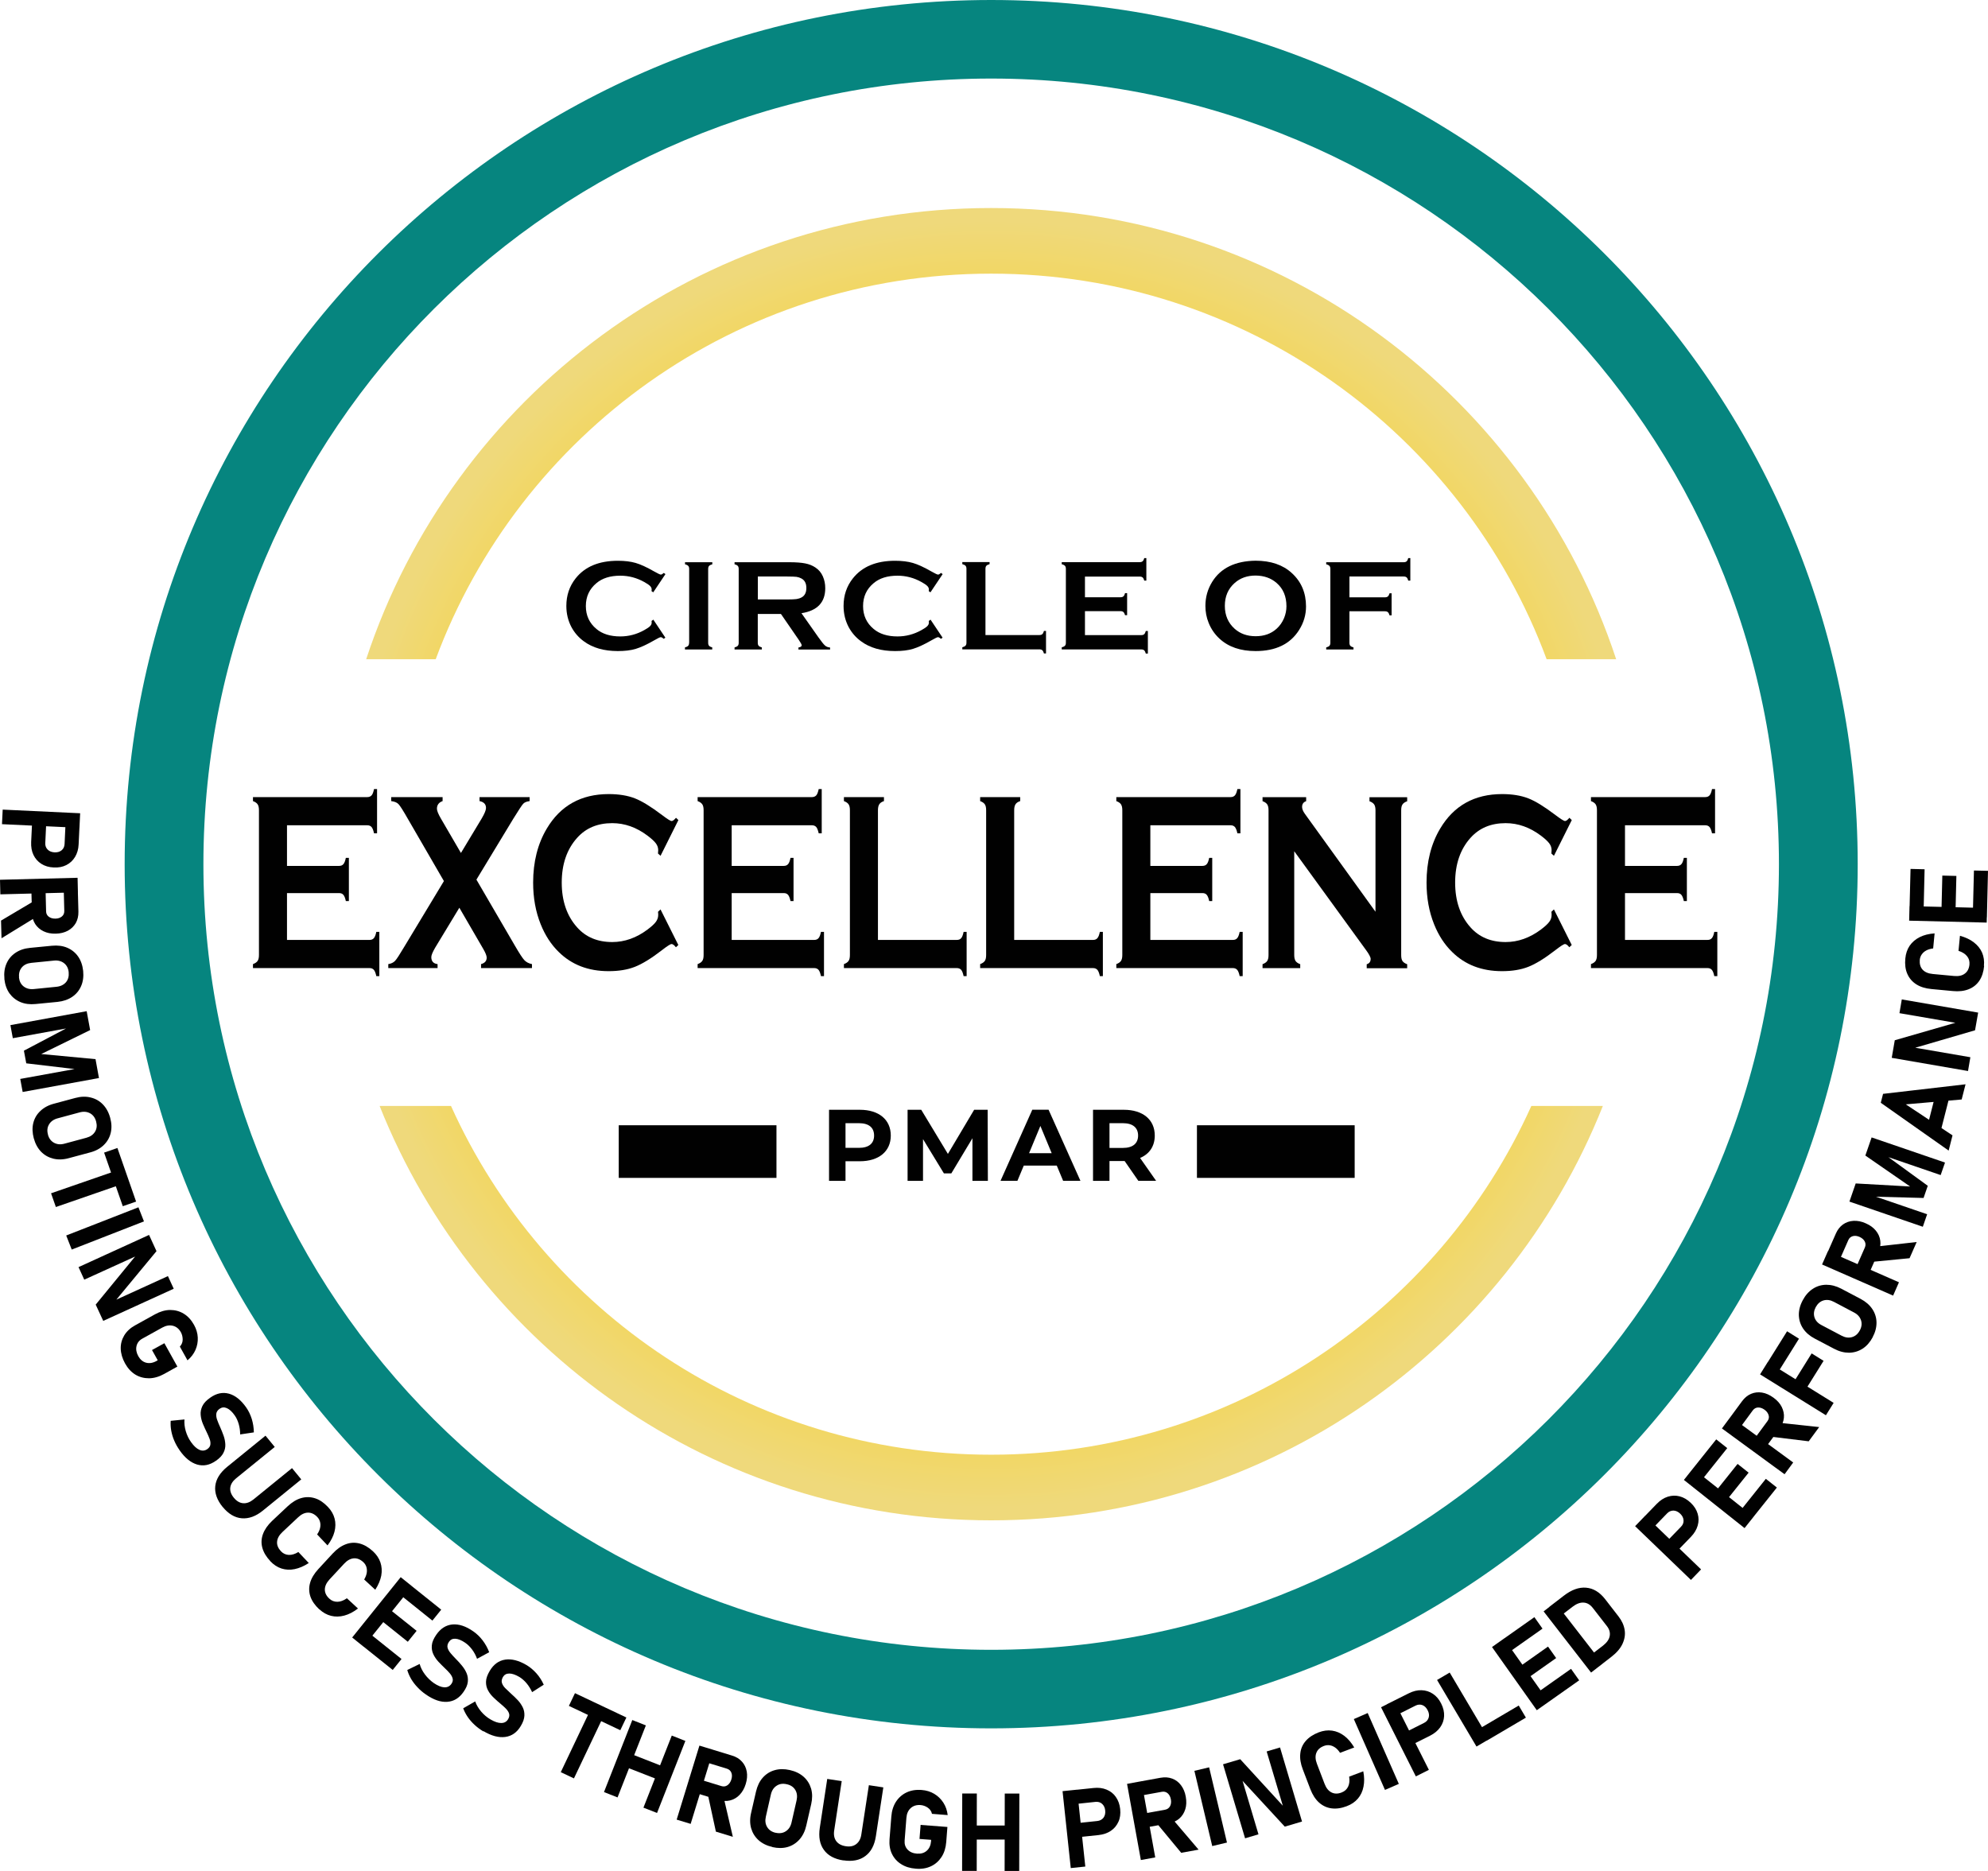 <?xml version="1.0" encoding="UTF-8"?>
<svg xmlns="http://www.w3.org/2000/svg" width="85" height="80" viewBox="0 0 85 80" fill="none">
  <g clip-path="url(#clip0_27_272)">
    <path d="M42.379 0C21.917 0 5.33 16.544 5.33 36.951C5.33 57.359 21.917 73.903 42.379 73.903C62.841 73.903 79.429 57.359 79.429 36.951C79.429 16.544 62.841 0 42.379 0ZM42.379 70.544C23.776 70.544 8.697 55.505 8.697 36.951C8.697 18.398 23.776 3.359 42.379 3.359C60.982 3.359 76.061 18.398 76.061 36.951C76.061 55.505 60.982 70.544 42.379 70.544Z" fill="#06857F"></path>
    <path d="M27.928 26.487L28.449 27.266L28.378 27.316C28.328 27.269 28.284 27.245 28.252 27.245C28.219 27.245 28.128 27.29 27.975 27.378C27.66 27.56 27.397 27.68 27.182 27.745C26.967 27.81 26.714 27.839 26.416 27.839C25.827 27.839 25.341 27.701 24.964 27.422C24.74 27.26 24.566 27.058 24.436 26.82C24.289 26.543 24.215 26.241 24.215 25.909C24.215 25.456 24.348 25.065 24.613 24.73C25.011 24.228 25.612 23.978 26.419 23.978C26.714 23.978 26.97 24.01 27.182 24.072C27.395 24.134 27.66 24.257 27.978 24.439C28.128 24.524 28.222 24.569 28.255 24.569C28.287 24.569 28.328 24.545 28.381 24.498L28.452 24.548L27.931 25.327L27.857 25.277C27.86 25.247 27.863 25.224 27.863 25.203C27.863 25.15 27.839 25.101 27.795 25.056C27.751 25.012 27.669 24.953 27.551 24.889C27.227 24.707 26.885 24.616 26.522 24.616C26.095 24.616 25.753 24.721 25.5 24.936C25.2 25.186 25.049 25.512 25.049 25.914C25.049 26.317 25.2 26.643 25.5 26.893C25.753 27.107 26.095 27.213 26.522 27.213C26.885 27.213 27.227 27.122 27.551 26.94C27.669 26.875 27.748 26.82 27.795 26.773C27.842 26.725 27.863 26.675 27.863 26.623C27.863 26.602 27.863 26.578 27.857 26.552L27.931 26.499L27.928 26.487Z" fill="#010101"></path>
    <path d="M29.466 27.484V24.325C29.466 24.269 29.454 24.228 29.427 24.198C29.401 24.169 29.357 24.145 29.289 24.128V24.04H30.456V24.128C30.391 24.145 30.344 24.169 30.317 24.198C30.291 24.228 30.279 24.272 30.279 24.325V27.484C30.279 27.539 30.291 27.584 30.317 27.613C30.344 27.642 30.388 27.666 30.453 27.683V27.771H29.286V27.683C29.351 27.666 29.398 27.642 29.424 27.613C29.451 27.584 29.463 27.542 29.463 27.484H29.466Z" fill="#010101"></path>
    <path d="M32.4 26.249V27.486C32.4 27.542 32.412 27.584 32.438 27.613C32.465 27.642 32.509 27.666 32.574 27.683V27.771H31.407V27.683C31.472 27.666 31.519 27.642 31.546 27.613C31.572 27.584 31.584 27.542 31.584 27.486V24.328C31.584 24.272 31.572 24.228 31.546 24.198C31.519 24.169 31.475 24.145 31.407 24.128V24.04H33.747C34.032 24.04 34.256 24.057 34.424 24.09C34.592 24.122 34.737 24.181 34.86 24.263C35.005 24.357 35.114 24.486 35.184 24.648C35.252 24.804 35.285 24.971 35.285 25.15C35.285 25.759 34.946 26.114 34.268 26.22L34.993 27.251C35.12 27.431 35.214 27.548 35.273 27.601C35.332 27.654 35.405 27.68 35.491 27.686V27.774H34.139V27.686C34.233 27.672 34.277 27.639 34.277 27.589C34.277 27.557 34.233 27.478 34.147 27.351L33.39 26.252H32.391L32.4 26.249ZM32.4 25.632H33.661C33.847 25.632 33.979 25.626 34.056 25.615C34.133 25.603 34.203 25.582 34.268 25.547C34.407 25.474 34.477 25.338 34.477 25.142C34.477 24.945 34.407 24.812 34.268 24.736C34.203 24.701 34.133 24.677 34.059 24.666C33.985 24.657 33.853 24.651 33.664 24.651H32.403V25.629L32.4 25.632Z" fill="#010101"></path>
    <path d="M39.781 26.487L40.302 27.266L40.231 27.316C40.181 27.269 40.137 27.245 40.105 27.245C40.072 27.245 39.981 27.29 39.828 27.378C39.513 27.56 39.25 27.68 39.035 27.745C38.82 27.81 38.567 27.839 38.269 27.839C37.68 27.839 37.194 27.701 36.817 27.422C36.593 27.26 36.419 27.058 36.289 26.82C36.142 26.543 36.068 26.241 36.068 25.909C36.068 25.456 36.201 25.065 36.466 24.73C36.864 24.228 37.465 23.978 38.272 23.978C38.567 23.978 38.823 24.01 39.035 24.072C39.247 24.134 39.513 24.257 39.831 24.439C39.981 24.524 40.075 24.569 40.108 24.569C40.14 24.569 40.181 24.545 40.234 24.498L40.305 24.548L39.783 25.327L39.71 25.277C39.713 25.247 39.716 25.224 39.716 25.203C39.716 25.15 39.692 25.101 39.648 25.056C39.604 25.012 39.521 24.953 39.404 24.889C39.079 24.707 38.738 24.616 38.375 24.616C37.948 24.616 37.606 24.721 37.353 24.936C37.052 25.186 36.902 25.512 36.902 25.914C36.902 26.317 37.052 26.643 37.353 26.893C37.606 27.107 37.948 27.213 38.375 27.213C38.738 27.213 39.079 27.122 39.404 26.94C39.521 26.875 39.601 26.82 39.648 26.773C39.695 26.725 39.716 26.675 39.716 26.623C39.716 26.602 39.716 26.578 39.71 26.552L39.783 26.499L39.781 26.487Z" fill="#010101"></path>
    <path d="M42.138 27.154H44.436C44.492 27.154 44.536 27.143 44.565 27.116C44.595 27.09 44.618 27.046 44.636 26.978H44.724V27.942H44.636C44.618 27.877 44.595 27.83 44.565 27.804C44.536 27.777 44.495 27.766 44.436 27.766H41.145V27.677C41.209 27.66 41.257 27.636 41.283 27.607C41.31 27.578 41.322 27.537 41.322 27.478V24.322C41.322 24.266 41.31 24.222 41.283 24.192C41.257 24.163 41.212 24.14 41.145 24.122V24.034H42.311V24.122C42.247 24.14 42.2 24.163 42.173 24.192C42.146 24.222 42.135 24.266 42.135 24.322V27.151L42.138 27.154Z" fill="#010101"></path>
    <path d="M46.389 26.135V27.157H48.793C48.849 27.157 48.891 27.146 48.92 27.119C48.949 27.093 48.973 27.049 48.991 26.981H49.079V27.945H48.991C48.973 27.88 48.949 27.833 48.92 27.807C48.891 27.78 48.849 27.769 48.793 27.769H45.396V27.68C45.461 27.663 45.508 27.639 45.535 27.61C45.561 27.581 45.573 27.539 45.573 27.481V24.325C45.573 24.269 45.561 24.225 45.535 24.195C45.508 24.166 45.464 24.142 45.396 24.125V24.037H48.728C48.784 24.037 48.826 24.025 48.855 23.998C48.885 23.972 48.908 23.928 48.926 23.863H49.014V24.827H48.926C48.908 24.762 48.885 24.718 48.855 24.692C48.826 24.666 48.784 24.654 48.728 24.654H46.389V25.538H47.906C47.962 25.538 48.004 25.526 48.033 25.5C48.063 25.474 48.086 25.43 48.104 25.362H48.192V26.305H48.104C48.086 26.241 48.063 26.197 48.033 26.17C48.004 26.144 47.962 26.132 47.906 26.132H46.389V26.135Z" fill="#010101"></path>
    <path d="M53.681 23.975C54.332 23.975 54.851 24.151 55.234 24.504C55.637 24.871 55.841 25.347 55.841 25.932C55.841 26.291 55.743 26.623 55.549 26.931C55.172 27.537 54.55 27.839 53.687 27.839C53.039 27.839 52.526 27.663 52.143 27.31C51.94 27.122 51.784 26.899 51.678 26.634C51.583 26.402 51.539 26.161 51.539 25.906C51.539 25.532 51.636 25.192 51.828 24.88C52.196 24.287 52.815 23.987 53.684 23.975H53.681ZM53.684 24.61C53.328 24.61 53.03 24.715 52.791 24.927C52.508 25.177 52.37 25.503 52.37 25.906C52.37 26.308 52.511 26.637 52.791 26.887C53.03 27.099 53.328 27.204 53.687 27.204C54.047 27.204 54.344 27.099 54.58 26.887C54.721 26.761 54.827 26.608 54.904 26.426C54.969 26.264 55.004 26.097 55.004 25.923C55.004 25.5 54.863 25.168 54.583 24.927C54.344 24.718 54.044 24.613 53.684 24.61Z" fill="#010101"></path>
    <path d="M57.697 26.138V27.484C57.697 27.539 57.709 27.584 57.735 27.613C57.762 27.642 57.806 27.666 57.871 27.683V27.771H56.704V27.683C56.769 27.666 56.816 27.642 56.843 27.613C56.869 27.584 56.881 27.542 56.881 27.484V24.328C56.881 24.272 56.869 24.228 56.843 24.198C56.816 24.169 56.772 24.145 56.704 24.128V24.04H60.016C60.072 24.04 60.113 24.028 60.142 24.002C60.172 23.975 60.195 23.931 60.213 23.863H60.301V24.827H60.213C60.195 24.76 60.172 24.715 60.142 24.689C60.113 24.663 60.072 24.651 60.016 24.651H57.697V25.541H59.211C59.267 25.541 59.311 25.529 59.341 25.503C59.37 25.477 59.394 25.433 59.412 25.368H59.5V26.311H59.412C59.394 26.247 59.37 26.202 59.341 26.176C59.311 26.149 59.267 26.138 59.211 26.138H57.697Z" fill="#010101"></path>
    <path d="M12.271 38.185V40.19H15.801C15.88 40.19 15.942 40.166 15.986 40.113C16.031 40.063 16.063 39.975 16.09 39.846H16.219V41.738H16.09C16.063 41.609 16.028 41.521 15.986 41.471C15.942 41.421 15.883 41.394 15.801 41.394H10.816V41.224C10.913 41.189 10.978 41.142 11.016 41.086C11.054 41.03 11.072 40.945 11.072 40.833V34.645C11.072 34.533 11.054 34.451 11.016 34.392C10.978 34.336 10.913 34.289 10.816 34.254V34.083H15.704C15.783 34.083 15.845 34.057 15.889 34.007C15.934 33.957 15.966 33.866 15.992 33.74H16.122V35.632H15.992C15.966 35.506 15.931 35.417 15.889 35.365C15.845 35.315 15.786 35.288 15.704 35.288H12.271V37.025H14.499C14.578 37.025 14.64 37.001 14.684 36.948C14.728 36.895 14.761 36.81 14.787 36.681H14.917V38.529H14.787C14.761 38.403 14.726 38.315 14.684 38.265C14.64 38.212 14.581 38.188 14.499 38.188H12.271V38.185Z" fill="#010101"></path>
    <path d="M20.37 37.612L22.026 40.454C22.209 40.768 22.339 40.968 22.418 41.053C22.498 41.139 22.607 41.197 22.745 41.224V41.394H20.568V41.224C20.73 41.18 20.809 41.089 20.809 40.945C20.809 40.871 20.762 40.748 20.665 40.58L19.64 38.814L18.606 40.522C18.497 40.71 18.441 40.845 18.441 40.924C18.441 41.103 18.532 41.203 18.709 41.224V41.394H16.602V41.224C16.726 41.206 16.82 41.159 16.891 41.086C16.962 41.012 17.097 40.801 17.303 40.454L18.98 37.674L17.436 35.009C17.239 34.662 17.106 34.454 17.041 34.386C16.976 34.316 16.87 34.271 16.726 34.254V34.083H18.924V34.254C18.762 34.31 18.682 34.421 18.682 34.58C18.682 34.665 18.738 34.809 18.856 35.009L19.708 36.472L20.589 35.009C20.718 34.792 20.78 34.639 20.78 34.548C20.78 34.389 20.689 34.292 20.503 34.254V34.083H22.645V34.254C22.515 34.271 22.424 34.31 22.371 34.368C22.315 34.427 22.174 34.642 21.947 35.009L20.37 37.612Z" fill="#010101"></path>
    <path d="M28.24 38.882L29.003 40.407L28.9 40.504C28.826 40.41 28.765 40.366 28.714 40.366C28.664 40.366 28.532 40.451 28.308 40.624C27.848 40.98 27.459 41.218 27.144 41.341C26.829 41.465 26.455 41.526 26.021 41.526C25.155 41.526 24.445 41.253 23.891 40.707C23.564 40.389 23.308 39.993 23.119 39.523C22.901 38.982 22.795 38.388 22.795 37.739C22.795 36.854 22.99 36.081 23.379 35.429C23.962 34.448 24.846 33.954 26.027 33.954C26.46 33.954 26.835 34.016 27.144 34.136C27.453 34.257 27.842 34.498 28.311 34.853C28.532 35.021 28.667 35.106 28.717 35.106C28.767 35.106 28.826 35.059 28.903 34.968L29.006 35.065L28.243 36.593L28.134 36.496C28.14 36.44 28.143 36.39 28.143 36.352C28.143 36.249 28.11 36.152 28.043 36.061C27.975 35.97 27.857 35.861 27.686 35.732C27.212 35.376 26.711 35.197 26.178 35.197C25.55 35.197 25.052 35.406 24.678 35.823C24.239 36.311 24.018 36.951 24.018 37.739C24.018 38.526 24.239 39.167 24.678 39.655C25.049 40.072 25.55 40.281 26.178 40.281C26.708 40.281 27.212 40.101 27.686 39.746C27.857 39.617 27.978 39.508 28.043 39.417C28.108 39.326 28.143 39.229 28.143 39.126C28.143 39.088 28.143 39.041 28.134 38.988L28.243 38.885L28.24 38.882Z" fill="#010101"></path>
    <path d="M31.284 38.185V40.19H34.813C34.893 40.19 34.955 40.166 34.999 40.113C35.043 40.063 35.075 39.975 35.102 39.846H35.231V41.738H35.102C35.075 41.609 35.04 41.521 34.999 41.471C34.955 41.421 34.896 41.394 34.813 41.394H29.828V41.224C29.925 41.189 29.99 41.142 30.028 41.086C30.067 41.03 30.084 40.945 30.084 40.833V34.645C30.084 34.533 30.067 34.451 30.028 34.392C29.99 34.336 29.925 34.289 29.828 34.254V34.083H34.716C34.795 34.083 34.857 34.057 34.902 34.007C34.946 33.957 34.978 33.866 35.005 33.74H35.134V35.632H35.005C34.978 35.506 34.943 35.417 34.902 35.365C34.857 35.315 34.798 35.288 34.716 35.288H31.284V37.025H33.511C33.59 37.025 33.652 37.001 33.697 36.948C33.741 36.895 33.773 36.81 33.8 36.681H33.929V38.529H33.8C33.773 38.403 33.738 38.315 33.697 38.265C33.652 38.212 33.593 38.188 33.511 38.188H31.284V38.185Z" fill="#010101"></path>
    <path d="M37.535 40.19H40.909C40.992 40.19 41.056 40.166 41.098 40.113C41.142 40.063 41.174 39.975 41.201 39.846H41.33V41.738H41.201C41.174 41.609 41.139 41.521 41.098 41.471C41.053 41.421 40.992 41.394 40.909 41.394H36.083V41.224C36.18 41.189 36.245 41.142 36.283 41.086C36.322 41.03 36.339 40.945 36.339 40.833V34.645C36.339 34.533 36.322 34.451 36.283 34.392C36.245 34.336 36.18 34.289 36.083 34.254V34.083H37.795V34.254C37.698 34.286 37.633 34.33 37.594 34.392C37.556 34.451 37.538 34.536 37.538 34.648V40.195L37.535 40.19Z" fill="#010101"></path>
    <path d="M43.36 40.19H46.734C46.816 40.19 46.878 40.166 46.922 40.113C46.967 40.063 46.999 39.975 47.026 39.846H47.155V41.738H47.026C46.999 41.609 46.964 41.521 46.922 41.471C46.878 41.421 46.816 41.394 46.734 41.394H41.908V41.224C42.005 41.189 42.07 41.142 42.108 41.086C42.147 41.03 42.164 40.945 42.164 40.833V34.645C42.164 34.533 42.147 34.451 42.108 34.392C42.07 34.336 42.005 34.289 41.908 34.254V34.083H43.62V34.254C43.522 34.286 43.458 34.33 43.419 34.392C43.381 34.451 43.363 34.536 43.363 34.648V40.195L43.36 40.19Z" fill="#010101"></path>
    <path d="M49.185 38.185V40.19H52.715C52.794 40.19 52.856 40.166 52.9 40.113C52.944 40.063 52.977 39.975 53.004 39.846H53.133V41.738H53.004C52.977 41.609 52.942 41.521 52.9 41.471C52.856 41.421 52.797 41.394 52.715 41.394H47.73V41.224C47.827 41.189 47.892 41.142 47.93 41.086C47.968 41.03 47.986 40.945 47.986 40.833V34.645C47.986 34.533 47.968 34.451 47.93 34.392C47.892 34.336 47.827 34.289 47.73 34.254V34.083H52.617C52.697 34.083 52.759 34.057 52.803 34.007C52.847 33.957 52.88 33.866 52.906 33.74H53.036V35.632H52.906C52.88 35.506 52.844 35.417 52.803 35.365C52.759 35.315 52.7 35.288 52.617 35.288H49.185V37.025H51.413C51.492 37.025 51.554 37.001 51.598 36.948C51.642 36.898 51.675 36.81 51.701 36.681H51.831V38.529H51.701C51.675 38.403 51.639 38.315 51.598 38.265C51.554 38.212 51.495 38.188 51.413 38.188H49.185V38.185Z" fill="#010101"></path>
    <path d="M55.337 36.387V40.836C55.337 40.948 55.355 41.03 55.393 41.089C55.431 41.145 55.496 41.192 55.593 41.227V41.397H53.982V41.227C54.079 41.192 54.144 41.145 54.182 41.089C54.22 41.033 54.238 40.948 54.238 40.836V34.642C54.238 34.536 54.22 34.454 54.182 34.395C54.144 34.339 54.079 34.292 53.982 34.257V34.086H55.847V34.257C55.732 34.295 55.673 34.377 55.673 34.504C55.673 34.589 55.711 34.683 55.785 34.789L58.811 38.985V34.645C58.811 34.539 58.793 34.457 58.755 34.398C58.716 34.342 58.651 34.295 58.554 34.26V34.089H60.166V34.26C60.069 34.295 60.001 34.342 59.965 34.398C59.927 34.454 59.91 34.536 59.91 34.645V40.839C59.91 40.951 59.927 41.033 59.965 41.092C60.004 41.148 60.069 41.194 60.166 41.23V41.4H58.436V41.23C58.548 41.197 58.604 41.121 58.604 41.001C58.604 40.93 58.539 40.804 58.407 40.624L55.331 36.39L55.337 36.387Z" fill="#010101"></path>
    <path d="M66.439 38.882L67.202 40.407L67.098 40.504C67.025 40.41 66.963 40.366 66.913 40.366C66.863 40.366 66.73 40.451 66.506 40.624C66.047 40.98 65.658 41.218 65.343 41.341C65.027 41.465 64.653 41.526 64.22 41.526C63.354 41.526 62.644 41.253 62.09 40.707C61.763 40.389 61.506 39.993 61.318 39.523C61.1 38.982 60.994 38.388 60.994 37.739C60.994 36.854 61.188 36.081 61.577 35.429C62.16 34.448 63.044 33.954 64.226 33.954C64.659 33.954 65.033 34.016 65.343 34.136C65.655 34.257 66.041 34.498 66.509 34.853C66.733 35.021 66.866 35.106 66.916 35.106C66.966 35.106 67.025 35.059 67.101 34.968L67.204 35.065L66.441 36.593L66.332 36.496C66.338 36.44 66.341 36.39 66.341 36.352C66.341 36.249 66.309 36.152 66.241 36.061C66.173 35.97 66.055 35.861 65.885 35.732C65.41 35.376 64.909 35.197 64.376 35.197C63.748 35.197 63.251 35.406 62.876 35.823C62.437 36.311 62.217 36.951 62.217 37.739C62.217 38.526 62.437 39.167 62.876 39.655C63.248 40.072 63.748 40.281 64.376 40.281C64.906 40.281 65.41 40.101 65.885 39.746C66.055 39.617 66.176 39.508 66.241 39.417C66.309 39.326 66.341 39.229 66.341 39.126C66.341 39.088 66.341 39.041 66.332 38.988L66.441 38.885L66.439 38.882Z" fill="#010101"></path>
    <path d="M69.479 38.185V40.19H73.009C73.088 40.19 73.15 40.166 73.194 40.113C73.239 40.063 73.271 39.975 73.297 39.846H73.427V41.738H73.297C73.271 41.609 73.236 41.521 73.194 41.471C73.15 41.421 73.091 41.394 73.009 41.394H68.024V41.224C68.121 41.189 68.186 41.142 68.224 41.086C68.262 41.03 68.28 40.945 68.28 40.833V34.645C68.28 34.533 68.262 34.451 68.224 34.392C68.186 34.336 68.121 34.289 68.024 34.254V34.083H72.911C72.991 34.083 73.053 34.057 73.097 34.007C73.141 33.957 73.174 33.866 73.2 33.74H73.33V35.632H73.2C73.174 35.506 73.138 35.417 73.097 35.365C73.053 35.315 72.994 35.288 72.911 35.288H69.479V37.025H71.706C71.786 37.025 71.848 37.001 71.892 36.948C71.936 36.898 71.969 36.81 71.995 36.681H72.125V38.529H71.995C71.969 38.403 71.933 38.315 71.892 38.265C71.848 38.212 71.789 38.188 71.706 38.188H69.479V38.185Z" fill="#010101"></path>
    <path d="M51.177 49.24H57.921" stroke="#010101" stroke-width="2.25" stroke-miterlimit="10"></path>
    <path d="M33.199 49.24H26.455" stroke="#010101" stroke-width="2.25" stroke-miterlimit="10"></path>
    <path d="M38.087 48.555C38.087 49.231 37.577 49.654 36.764 49.654H36.151V50.492H35.447V47.453H36.764C37.577 47.453 38.087 47.874 38.087 48.555ZM37.373 48.555C37.373 48.22 37.156 48.026 36.725 48.026H36.151V49.081H36.725C37.156 49.081 37.373 48.887 37.373 48.555Z" fill="#010101"></path>
    <path d="M41.578 50.492V48.67L40.676 50.172H40.358L39.465 48.708V50.492H38.805V47.453H39.389L40.529 49.34L41.651 47.453H42.229L42.238 50.492H41.578Z" fill="#010101"></path>
    <path d="M45.187 49.84H43.773L43.502 50.489H42.78L44.138 47.45H44.833L46.195 50.489H45.455L45.184 49.84H45.187ZM44.966 49.308L44.483 48.144L44 49.308H44.966Z" fill="#010101"></path>
    <path d="M48.672 50.492L48.086 49.645H47.438V50.492H46.734V47.453H48.051C48.864 47.453 49.374 47.874 49.374 48.555C49.374 49.011 49.144 49.346 48.746 49.513L49.43 50.489H48.672V50.492ZM48.013 48.026H47.438V49.084H48.013C48.443 49.084 48.661 48.885 48.661 48.555C48.661 48.226 48.443 48.026 48.013 48.026Z" fill="#010101"></path>
    <path d="M15.656 28.189C19.348 16.987 29.913 8.895 42.379 8.895C54.845 8.895 65.41 16.987 69.102 28.189H66.129C62.558 18.562 53.275 11.701 42.379 11.701C31.484 11.701 22.203 18.562 18.629 28.189H15.656ZM65.475 47.289C61.515 56.078 52.668 62.202 42.379 62.202C32.091 62.202 23.243 56.078 19.283 47.289H16.231C20.359 57.665 30.506 65.008 42.382 65.008C54.259 65.008 64.406 57.668 68.533 47.289H65.481H65.475Z" fill="url(#paint0_radial_27_272)"></path>
    <path d="M0.115 34.618L3.427 34.774L3.397 35.397L0.085 35.241L0.115 34.618ZM1.385 34.962L1.986 34.991L1.936 36.049C1.93 36.161 1.965 36.255 2.036 36.325C2.107 36.399 2.204 36.437 2.328 36.446C2.454 36.452 2.557 36.422 2.634 36.358C2.714 36.293 2.755 36.202 2.761 36.09L2.811 35.032L3.412 35.062L3.362 36.102C3.353 36.311 3.3 36.49 3.208 36.643C3.117 36.793 2.993 36.91 2.837 36.989C2.681 37.069 2.501 37.104 2.295 37.092C2.092 37.084 1.915 37.031 1.768 36.937C1.62 36.843 1.508 36.716 1.432 36.558C1.355 36.399 1.323 36.214 1.332 36.005L1.382 34.965L1.385 34.962Z" fill="#010101"></path>
    <path d="M0 37.618L3.317 37.533L3.332 38.156L0.015 38.241L0 37.618ZM0.044 39.364L1.461 38.523L1.582 39.188L0.065 40.119L0.044 39.364ZM1.341 37.83L1.942 37.815L1.971 38.967C1.971 39.064 2.012 39.141 2.083 39.196C2.157 39.252 2.251 39.282 2.369 39.279C2.487 39.279 2.578 39.243 2.649 39.185C2.719 39.126 2.752 39.047 2.749 38.947L2.719 37.795L3.32 37.78L3.353 38.982C3.356 39.164 3.32 39.326 3.241 39.467C3.161 39.605 3.049 39.716 2.902 39.796C2.755 39.875 2.581 39.919 2.384 39.922C2.186 39.928 2.009 39.893 1.859 39.819C1.709 39.746 1.591 39.643 1.503 39.508C1.417 39.373 1.373 39.214 1.367 39.032L1.335 37.83H1.341Z" fill="#010101"></path>
    <path d="M0.189 41.85C0.165 41.609 0.194 41.391 0.277 41.203C0.359 41.012 0.486 40.859 0.66 40.742C0.834 40.624 1.04 40.554 1.285 40.53L2.219 40.439C2.463 40.416 2.681 40.442 2.876 40.525C3.067 40.607 3.223 40.733 3.341 40.901C3.459 41.071 3.53 41.277 3.556 41.518C3.58 41.759 3.55 41.976 3.468 42.164C3.385 42.355 3.259 42.508 3.085 42.626C2.911 42.743 2.705 42.814 2.457 42.84L1.523 42.931C1.279 42.955 1.061 42.928 0.869 42.846C0.678 42.764 0.521 42.637 0.401 42.47C0.283 42.299 0.212 42.094 0.186 41.853L0.189 41.85ZM0.81 41.788C0.828 41.956 0.893 42.088 1.011 42.179C1.128 42.27 1.273 42.308 1.447 42.291L2.413 42.194C2.59 42.176 2.722 42.111 2.82 42C2.914 41.888 2.952 41.747 2.937 41.577C2.923 41.406 2.855 41.277 2.74 41.186C2.625 41.095 2.478 41.056 2.304 41.074L1.338 41.171C1.164 41.189 1.028 41.253 0.934 41.365C0.84 41.477 0.798 41.618 0.816 41.788H0.81Z" fill="#010101"></path>
    <path d="M1.771 45.07L4.084 45.288L4.231 46.096L0.969 46.692L0.866 46.134L3.4 45.673L3.262 45.72L1.123 45.467L1.022 44.926L2.89 43.942L3.082 43.93L0.548 44.392L0.445 43.833L3.706 43.237L3.854 44.045L1.768 45.067L1.771 45.07Z" fill="#010101"></path>
    <path d="M1.444 48.673C1.382 48.438 1.373 48.22 1.423 48.021C1.473 47.818 1.573 47.647 1.727 47.503C1.877 47.359 2.071 47.254 2.31 47.192L3.217 46.948C3.456 46.883 3.677 46.877 3.877 46.928C4.081 46.977 4.254 47.074 4.399 47.224C4.543 47.374 4.649 47.565 4.711 47.797C4.776 48.032 4.782 48.25 4.732 48.45C4.682 48.652 4.581 48.823 4.431 48.967C4.281 49.111 4.086 49.217 3.848 49.278L2.94 49.522C2.705 49.587 2.484 49.593 2.28 49.543C2.077 49.493 1.903 49.396 1.756 49.246C1.612 49.096 1.508 48.905 1.444 48.67V48.673ZM2.048 48.511C2.092 48.676 2.18 48.793 2.31 48.864C2.44 48.934 2.587 48.949 2.758 48.902L3.695 48.649C3.866 48.602 3.986 48.517 4.063 48.391C4.14 48.264 4.154 48.12 4.11 47.956C4.066 47.791 3.98 47.674 3.851 47.603C3.721 47.533 3.574 47.518 3.403 47.565L2.466 47.818C2.298 47.862 2.174 47.95 2.098 48.076C2.021 48.203 2.006 48.35 2.051 48.511H2.048Z" fill="#010101"></path>
    <path d="M2.183 51.024L5.059 50.028L5.265 50.615L2.389 51.611L2.183 51.024ZM4.452 49.284L5.02 49.087L5.819 51.379L5.25 51.576L4.452 49.287V49.284Z" fill="#010101"></path>
    <path d="M6.155 52.225L3.067 53.43L2.831 52.828L5.919 51.623L6.155 52.225Z" fill="#010101"></path>
    <path d="M3.359 54.18L6.373 52.804L6.691 53.498L4.894 55.669L4.817 55.643L7.18 54.565L7.428 55.105L4.414 56.48L4.092 55.784L5.857 53.63L5.934 53.657L3.603 54.717L3.356 54.177L3.359 54.18Z" fill="#010101"></path>
    <path d="M7.027 57.432L7.584 58.434L7.018 58.749C6.8 58.869 6.585 58.931 6.373 58.934C6.161 58.934 5.966 58.884 5.789 58.778C5.613 58.67 5.465 58.511 5.347 58.299C5.23 58.085 5.168 57.876 5.162 57.67C5.156 57.465 5.209 57.274 5.312 57.1C5.418 56.927 5.571 56.783 5.775 56.671L6.629 56.198C6.847 56.078 7.062 56.016 7.271 56.013C7.484 56.013 7.678 56.063 7.855 56.172C8.032 56.278 8.179 56.439 8.297 56.651C8.394 56.827 8.447 57.006 8.456 57.189C8.465 57.374 8.432 57.55 8.359 57.718C8.285 57.888 8.17 58.038 8.017 58.167L7.69 57.579C7.766 57.497 7.808 57.4 7.811 57.286C7.811 57.171 7.787 57.062 7.734 56.965C7.651 56.818 7.54 56.727 7.395 56.689C7.251 56.654 7.101 56.677 6.944 56.763L6.09 57.236C5.951 57.312 5.869 57.418 5.837 57.556C5.804 57.694 5.831 57.838 5.913 57.988C5.996 58.135 6.105 58.229 6.246 58.267C6.385 58.305 6.535 58.282 6.697 58.191L6.744 58.164L6.499 57.726L7.027 57.435V57.432Z" fill="#010101"></path>
    <path d="M7.678 62.008C7.587 61.878 7.51 61.743 7.451 61.602C7.389 61.461 7.348 61.317 7.321 61.173C7.295 61.029 7.289 60.891 7.298 60.753L7.887 60.694C7.875 60.859 7.893 61.026 7.943 61.194C7.993 61.364 8.067 61.52 8.17 61.664C8.288 61.831 8.406 61.94 8.527 61.993C8.647 62.046 8.759 62.034 8.862 61.964C8.942 61.908 8.986 61.843 8.995 61.767C9.004 61.69 8.995 61.611 8.96 61.52C8.927 61.432 8.886 61.338 8.839 61.241C8.78 61.123 8.727 61.003 8.674 60.879C8.621 60.753 8.591 60.627 8.58 60.5C8.568 60.371 8.594 60.248 8.653 60.121C8.712 59.998 8.824 59.877 8.989 59.763C9.254 59.575 9.519 59.519 9.788 59.592C10.056 59.666 10.3 59.86 10.524 60.177C10.627 60.324 10.707 60.489 10.766 60.677C10.822 60.862 10.851 61.053 10.854 61.247L10.268 61.335C10.268 61.179 10.247 61.029 10.206 60.888C10.165 60.747 10.109 60.624 10.035 60.521C9.926 60.365 9.814 60.262 9.702 60.212C9.59 60.162 9.487 60.171 9.393 60.236C9.304 60.297 9.257 60.371 9.248 60.453C9.24 60.535 9.251 60.627 9.29 60.724C9.325 60.821 9.366 60.923 9.416 61.029C9.469 61.147 9.516 61.267 9.561 61.391C9.605 61.514 9.628 61.638 9.634 61.761C9.64 61.884 9.614 62.005 9.552 62.125C9.493 62.243 9.384 62.357 9.231 62.463H9.228C8.966 62.648 8.7 62.701 8.429 62.622C8.158 62.542 7.908 62.34 7.678 62.011V62.008Z" fill="#010101"></path>
    <path d="M9.519 64.435C9.278 64.138 9.172 63.838 9.204 63.542C9.237 63.245 9.407 62.971 9.711 62.722L11.352 61.388L11.747 61.87L10.094 63.212C9.947 63.333 9.864 63.465 9.846 63.609C9.829 63.753 9.879 63.897 9.997 64.041C10.115 64.185 10.247 64.264 10.395 64.276C10.542 64.288 10.686 64.235 10.833 64.118L12.486 62.775L12.881 63.257L11.24 64.591C10.937 64.838 10.633 64.946 10.333 64.92C10.032 64.893 9.761 64.729 9.516 64.429L9.519 64.435Z" fill="#010101"></path>
    <path d="M11.555 66.75C11.382 66.565 11.27 66.377 11.216 66.18C11.163 65.984 11.172 65.79 11.243 65.596C11.314 65.402 11.443 65.214 11.632 65.034L12.295 64.411C12.486 64.232 12.681 64.112 12.881 64.056C13.079 64 13.276 64.003 13.47 64.065C13.665 64.126 13.848 64.253 14.021 64.435C14.166 64.588 14.26 64.752 14.307 64.934C14.354 65.114 14.351 65.302 14.301 65.496C14.251 65.69 14.151 65.886 14.004 66.08L13.559 65.61C13.624 65.516 13.665 65.425 13.685 65.337C13.706 65.246 13.706 65.164 13.685 65.081C13.665 64.999 13.627 64.929 13.565 64.864C13.444 64.738 13.311 64.676 13.167 64.679C13.023 64.682 12.881 64.749 12.74 64.885L12.077 65.507C11.935 65.64 11.859 65.778 11.847 65.922C11.835 66.063 11.891 66.198 12.009 66.327C12.103 66.427 12.215 66.48 12.345 66.486C12.475 66.492 12.613 66.451 12.757 66.362L13.202 66.833C12.996 66.968 12.796 67.053 12.598 67.094C12.401 67.135 12.212 67.124 12.036 67.068C11.859 67.012 11.7 66.906 11.555 66.753V66.75Z" fill="#010101"></path>
    <path d="M13.653 68.816C13.467 68.643 13.341 68.463 13.273 68.27C13.208 68.079 13.202 67.882 13.258 67.682C13.314 67.482 13.432 67.288 13.609 67.094L14.225 66.427C14.404 66.233 14.59 66.104 14.784 66.031C14.979 65.957 15.173 65.948 15.371 65.998C15.568 66.048 15.76 66.16 15.945 66.33C16.098 66.471 16.207 66.633 16.266 66.809C16.325 66.986 16.337 67.174 16.302 67.37C16.263 67.567 16.178 67.77 16.045 67.976L15.571 67.538C15.627 67.441 15.665 67.347 15.68 67.256C15.695 67.165 15.689 67.079 15.665 67C15.639 66.921 15.595 66.85 15.53 66.792C15.4 66.674 15.265 66.621 15.12 66.633C14.976 66.648 14.84 66.724 14.708 66.868L14.089 67.535C13.957 67.679 13.892 67.82 13.889 67.964C13.889 68.108 13.951 68.237 14.08 68.355C14.18 68.449 14.295 68.493 14.428 68.49C14.557 68.49 14.693 68.437 14.832 68.34L15.306 68.778C15.111 68.928 14.917 69.028 14.72 69.081C14.522 69.133 14.337 69.136 14.157 69.092C13.977 69.048 13.809 68.954 13.656 68.813L13.653 68.816Z" fill="#010101"></path>
    <path d="M15.058 70.018L17.133 67.438L17.619 67.829L15.544 70.409L15.058 70.018ZM15.235 70.159L15.612 69.692L17.168 70.938L16.791 71.405L15.235 70.159ZM16.075 69.113L16.452 68.646L17.813 69.733L17.436 70.2L16.075 69.11V69.113ZM16.932 68.049L17.309 67.582L18.865 68.828L18.488 69.295L16.932 68.049Z" fill="#010101"></path>
    <path d="M18.205 72.451C18.075 72.363 17.957 72.26 17.852 72.148C17.745 72.037 17.654 71.916 17.58 71.793C17.507 71.666 17.451 71.54 17.413 71.408L17.943 71.149C17.987 71.308 18.064 71.458 18.17 71.599C18.276 71.74 18.399 71.86 18.544 71.963C18.712 72.078 18.862 72.14 18.992 72.148C19.124 72.154 19.224 72.107 19.298 72.004C19.354 71.925 19.372 71.849 19.354 71.775C19.336 71.702 19.298 71.628 19.236 71.555C19.174 71.481 19.104 71.408 19.024 71.334C18.93 71.243 18.835 71.149 18.744 71.052C18.653 70.952 18.579 70.844 18.526 70.729C18.473 70.615 18.45 70.488 18.464 70.35C18.476 70.212 18.541 70.062 18.656 69.897C18.841 69.63 19.071 69.486 19.345 69.46C19.622 69.436 19.92 69.533 20.238 69.757C20.385 69.859 20.518 69.986 20.636 70.141C20.754 70.297 20.848 70.465 20.916 70.647L20.397 70.929C20.344 70.782 20.273 70.65 20.185 70.532C20.096 70.415 20.002 70.318 19.896 70.247C19.74 70.138 19.599 70.08 19.478 70.071C19.354 70.062 19.263 70.106 19.198 70.2C19.136 70.288 19.118 70.374 19.136 70.453C19.157 70.532 19.201 70.612 19.269 70.691C19.336 70.77 19.41 70.853 19.492 70.935C19.584 71.026 19.672 71.123 19.755 71.226C19.837 71.326 19.905 71.434 19.952 71.549C19.999 71.663 20.017 71.787 20.002 71.916C19.988 72.049 19.926 72.189 19.82 72.342C19.637 72.607 19.407 72.748 19.124 72.768C18.841 72.789 18.538 72.683 18.208 72.454L18.205 72.451Z" fill="#010101"></path>
    <path d="M20.668 74.035C20.533 73.953 20.409 73.862 20.294 73.756C20.179 73.65 20.082 73.538 19.999 73.418C19.917 73.297 19.852 73.174 19.805 73.045L20.317 72.751C20.373 72.906 20.459 73.05 20.574 73.186C20.689 73.321 20.821 73.433 20.972 73.521C21.148 73.624 21.302 73.676 21.431 73.674C21.564 73.674 21.661 73.618 21.726 73.509C21.776 73.424 21.788 73.347 21.767 73.274C21.746 73.2 21.699 73.133 21.634 73.062C21.567 72.995 21.493 72.927 21.408 72.857C21.308 72.774 21.207 72.686 21.11 72.592C21.013 72.501 20.93 72.398 20.869 72.284C20.807 72.172 20.777 72.049 20.78 71.91C20.783 71.772 20.836 71.62 20.939 71.446C21.104 71.167 21.325 71.005 21.599 70.964C21.873 70.923 22.177 70.999 22.512 71.196C22.666 71.287 22.807 71.408 22.937 71.552C23.066 71.696 23.169 71.86 23.249 72.037L22.751 72.354C22.686 72.213 22.607 72.084 22.512 71.972C22.418 71.86 22.315 71.772 22.206 71.705C22.041 71.608 21.897 71.558 21.776 71.558C21.652 71.558 21.564 71.608 21.505 71.705C21.452 71.799 21.437 71.884 21.461 71.96C21.487 72.04 21.534 72.116 21.608 72.189C21.682 72.263 21.761 72.339 21.85 72.419C21.947 72.504 22.041 72.595 22.13 72.689C22.221 72.783 22.291 72.886 22.348 72.998C22.404 73.109 22.427 73.23 22.421 73.362C22.415 73.494 22.365 73.641 22.268 73.8C22.106 74.076 21.882 74.232 21.605 74.27C21.325 74.308 21.013 74.226 20.668 74.02V74.035Z" fill="#010101"></path>
    <path d="M23.977 75.775L25.282 73.03L25.845 73.297L24.54 76.042L23.974 75.775H23.977ZM24.324 72.942L24.584 72.398L26.782 73.438L26.522 73.982L24.324 72.942Z" fill="#010101"></path>
    <path d="M25.824 76.627L27.035 73.547L27.615 73.776L26.404 76.856L25.824 76.627ZM26.584 75.487L26.805 74.928L28.605 75.633L28.384 76.192L26.587 75.489L26.584 75.487ZM27.512 77.291L28.723 74.211L29.304 74.44L28.093 77.52L27.512 77.294V77.291Z" fill="#010101"></path>
    <path d="M28.932 77.805L29.905 74.64L30.503 74.822L29.53 77.987L28.932 77.805ZM29.563 76.606L29.74 76.033L30.845 76.371C30.939 76.4 31.024 76.389 31.101 76.336C31.177 76.283 31.233 76.204 31.269 76.092C31.304 75.98 31.304 75.88 31.269 75.795C31.233 75.71 31.169 75.654 31.074 75.625L29.97 75.287L30.146 74.714L31.298 75.066C31.475 75.119 31.616 75.204 31.723 75.325C31.831 75.442 31.899 75.586 31.929 75.751C31.958 75.915 31.944 76.092 31.885 76.283C31.826 76.474 31.737 76.627 31.622 76.747C31.505 76.868 31.369 76.947 31.213 76.985C31.06 77.023 30.892 77.014 30.718 76.962L29.566 76.609L29.563 76.606ZM30.609 78.319L30.261 76.715L30.93 76.809L31.334 78.54L30.609 78.319Z" fill="#010101"></path>
    <path d="M33.025 78.975C32.789 78.922 32.592 78.825 32.435 78.686C32.282 78.548 32.176 78.378 32.117 78.178C32.061 77.978 32.058 77.758 32.114 77.52L32.324 76.606C32.38 76.368 32.474 76.168 32.612 76.013C32.751 75.857 32.919 75.748 33.119 75.692C33.319 75.633 33.537 75.633 33.773 75.686C34.009 75.739 34.206 75.836 34.362 75.974C34.516 76.112 34.622 76.283 34.681 76.483C34.737 76.683 34.739 76.903 34.684 77.144L34.474 78.058C34.421 78.296 34.324 78.493 34.186 78.651C34.047 78.807 33.879 78.916 33.679 78.975C33.478 79.033 33.261 79.033 33.025 78.98V78.975ZM33.163 78.366C33.328 78.404 33.476 78.384 33.599 78.302C33.723 78.222 33.806 78.096 33.844 77.925L34.059 76.982C34.097 76.812 34.08 76.662 34.003 76.535C33.926 76.409 33.806 76.327 33.638 76.292C33.473 76.253 33.328 76.274 33.205 76.356C33.081 76.436 32.998 76.562 32.96 76.732L32.745 77.679C32.707 77.849 32.724 77.996 32.801 78.122C32.877 78.249 32.998 78.331 33.163 78.369V78.366Z" fill="#010101"></path>
    <path d="M36.059 79.55C35.679 79.492 35.4 79.342 35.226 79.098C35.049 78.854 34.993 78.54 35.052 78.152L35.37 76.065L35.989 76.159L35.668 78.263C35.638 78.451 35.668 78.604 35.753 78.722C35.839 78.839 35.971 78.913 36.157 78.942C36.342 78.972 36.492 78.942 36.61 78.851C36.728 78.76 36.802 78.625 36.828 78.437L37.15 76.333L37.768 76.427L37.45 78.513C37.391 78.901 37.241 79.183 36.999 79.362C36.758 79.544 36.445 79.603 36.065 79.547L36.059 79.55Z" fill="#010101"></path>
    <path d="M39.362 78.031L40.508 78.119L40.458 78.763C40.438 79.01 40.373 79.224 40.258 79.401C40.143 79.577 39.993 79.712 39.804 79.8C39.616 79.888 39.401 79.924 39.159 79.903C38.914 79.885 38.705 79.821 38.531 79.709C38.355 79.6 38.225 79.453 38.137 79.271C38.048 79.089 38.016 78.88 38.033 78.648L38.11 77.676C38.128 77.429 38.196 77.214 38.31 77.038C38.425 76.862 38.576 76.73 38.764 76.641C38.953 76.553 39.168 76.518 39.409 76.538C39.61 76.553 39.789 76.609 39.946 76.703C40.102 76.797 40.234 76.923 40.334 77.079C40.435 77.235 40.496 77.411 40.52 77.611L39.848 77.558C39.825 77.449 39.763 77.361 39.669 77.294C39.574 77.229 39.471 77.191 39.359 77.182C39.191 77.17 39.053 77.211 38.941 77.311C38.829 77.411 38.77 77.549 38.755 77.726L38.679 78.698C38.667 78.854 38.708 78.983 38.805 79.086C38.903 79.189 39.035 79.248 39.209 79.26C39.377 79.271 39.515 79.233 39.624 79.136C39.733 79.042 39.795 78.904 39.81 78.722V78.669L39.315 78.631L39.362 78.031Z" fill="#010101"></path>
    <path d="M41.136 79.997L41.142 76.688H41.766L41.761 79.997H41.136ZM41.428 78.657V78.058H43.36V78.657H41.428ZM42.954 80L42.96 76.691H43.584L43.578 80H42.954Z" fill="#010101"></path>
    <path d="M45.782 79.877L45.431 76.588L46.053 76.524L46.404 79.812L45.782 79.877ZM45.929 78.572L45.865 77.975L46.919 77.864C47.031 77.852 47.117 77.805 47.182 77.723C47.243 77.64 47.267 77.538 47.255 77.417C47.243 77.291 47.196 77.197 47.12 77.129C47.043 77.061 46.949 77.035 46.834 77.047L45.779 77.159L45.714 76.562L46.752 76.453C46.961 76.43 47.146 76.453 47.311 76.521C47.476 76.588 47.609 76.691 47.709 76.835C47.809 76.979 47.874 77.15 47.895 77.352C47.915 77.555 47.895 77.734 47.821 77.896C47.747 78.058 47.641 78.187 47.497 78.284C47.35 78.384 47.173 78.443 46.967 78.466L45.926 78.575L45.929 78.572Z" fill="#010101"></path>
    <path d="M48.779 79.533L48.189 76.277L48.805 76.165L49.394 79.421L48.779 79.533ZM48.784 78.178L48.678 77.588L49.813 77.382C49.907 77.364 49.978 77.317 50.025 77.235C50.069 77.156 50.084 77.056 50.063 76.941C50.042 76.826 49.995 76.738 49.928 76.68C49.86 76.621 49.774 76.597 49.677 76.615L48.543 76.821L48.437 76.23L49.621 76.015C49.804 75.983 49.969 75.995 50.119 76.051C50.269 76.106 50.396 76.201 50.496 76.336C50.596 76.468 50.667 76.632 50.7 76.829C50.735 77.026 50.729 77.203 50.679 77.361C50.629 77.52 50.546 77.652 50.425 77.758C50.305 77.864 50.154 77.931 49.975 77.964L48.79 78.178H48.784ZM50.502 79.221L49.453 77.955L50.093 77.734L51.248 79.089L50.502 79.224V79.221Z" fill="#010101"></path>
    <path d="M51.698 75.569L52.461 78.786L51.831 78.936L51.068 75.719L51.698 75.569Z" fill="#010101"></path>
    <path d="M53.236 78.607L52.293 75.439L53.027 75.222L54.933 77.302L54.898 77.376L54.158 74.89L54.73 74.72L55.67 77.887L54.933 78.105L53.045 76.059L53.08 75.986L53.808 78.434L53.236 78.604V78.607Z" fill="#010101"></path>
    <path d="M57.588 77.229C57.349 77.32 57.131 77.35 56.931 77.323C56.73 77.297 56.554 77.214 56.398 77.076C56.244 76.938 56.121 76.747 56.026 76.503L55.702 75.654C55.608 75.41 55.573 75.184 55.596 74.978C55.617 74.772 55.696 74.593 55.829 74.44C55.962 74.288 56.147 74.164 56.383 74.073C56.577 74 56.769 73.973 56.954 74C57.14 74.026 57.311 74.1 57.473 74.22C57.635 74.341 57.776 74.508 57.903 74.72L57.296 74.949C57.234 74.855 57.166 74.778 57.09 74.725C57.013 74.672 56.937 74.637 56.854 74.626C56.772 74.614 56.689 74.623 56.607 74.655C56.442 74.717 56.336 74.814 56.283 74.949C56.23 75.084 56.239 75.24 56.309 75.422L56.633 76.271C56.701 76.453 56.801 76.577 56.928 76.641C57.055 76.706 57.202 76.709 57.364 76.644C57.491 76.597 57.585 76.512 57.641 76.394C57.697 76.277 57.712 76.136 57.685 75.968L58.289 75.739C58.336 75.98 58.339 76.198 58.298 76.397C58.26 76.594 58.18 76.765 58.059 76.906C57.938 77.047 57.782 77.156 57.585 77.229H57.588Z" fill="#010101"></path>
    <path d="M58.478 73.247L59.809 76.277L59.217 76.535L57.885 73.506L58.478 73.247Z" fill="#010101"></path>
    <path d="M60.537 75.957L59.049 73.001L59.606 72.721L61.094 75.677L60.537 75.957ZM60.216 74.681L59.945 74.144L60.891 73.668C60.991 73.618 61.056 73.541 61.085 73.444C61.115 73.347 61.1 73.242 61.044 73.133C60.988 73.021 60.911 72.945 60.817 72.909C60.723 72.874 60.623 72.88 60.519 72.933L59.571 73.409L59.3 72.871L60.234 72.404C60.422 72.31 60.602 72.266 60.782 72.272C60.958 72.278 61.12 72.328 61.265 72.425C61.412 72.522 61.53 72.66 61.621 72.845C61.713 73.027 61.754 73.206 61.745 73.38C61.736 73.553 61.68 73.715 61.577 73.859C61.474 74.003 61.33 74.123 61.144 74.217L60.21 74.684L60.216 74.681Z" fill="#010101"></path>
    <path d="M63.13 74.681L61.444 71.834L61.984 71.517L63.669 74.364L63.13 74.681ZM63.569 74.429L63.262 73.912L64.936 72.927L65.242 73.444L63.569 74.429Z" fill="#010101"></path>
    <path d="M65.708 73.127L63.793 70.426L64.302 70.065L66.218 72.766L65.708 73.127ZM64.323 70.788L63.975 70.297L65.605 69.148L65.952 69.639L64.323 70.788ZM65.113 71.902L64.765 71.411L66.188 70.406L66.536 70.897L65.113 71.902ZM65.891 72.998L65.543 72.507L67.172 71.358L67.52 71.849L65.891 72.998Z" fill="#010101"></path>
    <path d="M68.029 71.517L65.999 68.901L66.495 68.519L68.524 71.135L68.029 71.517ZM68.277 71.326L67.909 70.85L68.539 70.365C68.701 70.238 68.798 70.103 68.825 69.956C68.852 69.809 68.813 69.665 68.701 69.524L68.103 68.754C67.991 68.611 67.862 68.534 67.711 68.525C67.561 68.516 67.405 68.575 67.243 68.699L66.612 69.183L66.244 68.707L66.863 68.231C67.193 67.976 67.511 67.861 67.817 67.888C68.124 67.914 68.392 68.076 68.625 68.372L69.199 69.113C69.344 69.298 69.432 69.492 69.464 69.692C69.497 69.892 69.464 70.091 69.373 70.288C69.282 70.485 69.12 70.673 68.89 70.85L68.274 71.326H68.277Z" fill="#010101"></path>
    <path d="M72.299 67.556L69.912 65.258L70.345 64.808L72.732 67.106L72.299 67.556ZM71.571 66.46L71.138 66.042L71.874 65.281C71.954 65.202 71.989 65.108 71.983 65.008C71.978 64.905 71.93 64.811 71.842 64.726C71.751 64.638 71.653 64.594 71.553 64.591C71.45 64.591 71.359 64.629 71.282 64.708L70.546 65.469L70.112 65.052L70.837 64.303C70.982 64.153 71.141 64.05 71.309 63.997C71.48 63.944 71.647 63.938 71.815 63.982C71.986 64.026 72.142 64.118 72.293 64.261C72.44 64.403 72.537 64.555 72.587 64.726C72.637 64.893 72.637 65.061 72.587 65.234C72.537 65.405 72.443 65.563 72.299 65.713L71.574 66.462L71.571 66.46Z" fill="#010101"></path>
    <path d="M76.3 63.036L73.624 61.079L73.996 60.577L76.671 62.534L76.303 63.036H76.3ZM75.372 62.052L74.885 61.696L75.569 60.768C75.628 60.688 75.646 60.606 75.622 60.518C75.598 60.43 75.54 60.347 75.448 60.28C75.354 60.212 75.26 60.18 75.168 60.183C75.077 60.186 75 60.23 74.941 60.309L74.258 61.238L73.772 60.882L74.485 59.913C74.594 59.766 74.723 59.66 74.871 59.598C75.018 59.536 75.174 59.519 75.339 59.545C75.504 59.572 75.666 59.645 75.828 59.763C75.99 59.88 76.108 60.013 76.182 60.162C76.255 60.312 76.288 60.465 76.273 60.624C76.258 60.782 76.197 60.935 76.088 61.082L75.374 62.052H75.372ZM77.337 61.629L75.702 61.429L76.011 60.829L77.782 61.02L77.334 61.629H77.337Z" fill="#010101"></path>
    <path d="M74.591 65.34L71.998 63.28L72.387 62.792L74.98 64.852L74.591 65.34ZM72.608 63.477L72.137 63.104L73.38 61.546L73.851 61.92L72.608 63.477ZM73.677 64.329L73.206 63.956L74.293 62.595L74.765 62.969L73.677 64.329ZM74.729 65.164L74.258 64.79L75.501 63.233L75.973 63.606L74.729 65.164Z" fill="#010101"></path>
    <path d="M78.07 60.515L75.254 58.767L75.584 58.238L78.4 59.986L78.07 60.515ZM75.887 58.893L75.377 58.576L76.409 56.924L76.918 57.242L75.887 58.893ZM77.075 59.627L76.562 59.31L77.46 57.87L77.97 58.188L77.072 59.627H77.075Z" fill="#010101"></path>
    <path d="M80.071 57.177C79.956 57.391 79.812 57.556 79.638 57.668C79.464 57.779 79.269 57.838 79.06 57.841C78.851 57.841 78.639 57.788 78.421 57.673L77.59 57.236C77.372 57.121 77.207 56.977 77.092 56.804C76.977 56.63 76.918 56.439 76.912 56.231C76.909 56.025 76.963 55.813 77.078 55.599C77.192 55.384 77.337 55.22 77.511 55.108C77.684 54.994 77.876 54.938 78.085 54.935C78.294 54.935 78.506 54.988 78.724 55.102L79.555 55.54C79.77 55.655 79.938 55.799 80.053 55.972C80.168 56.145 80.23 56.337 80.233 56.545C80.236 56.751 80.183 56.962 80.068 57.177H80.071ZM79.52 56.886C79.6 56.736 79.617 56.592 79.57 56.451C79.523 56.31 79.423 56.198 79.269 56.119L78.412 55.666C78.256 55.584 78.109 55.564 77.967 55.605C77.826 55.646 77.717 55.743 77.634 55.893C77.555 56.043 77.537 56.187 77.581 56.328C77.626 56.469 77.726 56.58 77.882 56.66L78.739 57.112C78.895 57.194 79.043 57.215 79.184 57.174C79.326 57.133 79.437 57.039 79.517 56.889L79.52 56.886Z" fill="#010101"></path>
    <path d="M80.943 55.399L77.905 54.068L78.156 53.498L81.193 54.829L80.943 55.399ZM79.823 54.638L79.272 54.397L79.735 53.342C79.773 53.254 79.773 53.169 79.732 53.087C79.691 53.004 79.617 52.94 79.511 52.89C79.405 52.843 79.305 52.831 79.216 52.857C79.128 52.884 79.063 52.94 79.025 53.031L78.562 54.086L78.011 53.845L78.495 52.746C78.568 52.578 78.671 52.449 78.801 52.355C78.931 52.264 79.081 52.211 79.249 52.202C79.417 52.193 79.591 52.225 79.773 52.308C79.956 52.387 80.1 52.493 80.206 52.622C80.312 52.752 80.374 52.895 80.395 53.054C80.416 53.213 80.389 53.374 80.315 53.542L79.832 54.641L79.823 54.638ZM81.647 53.8L80.009 53.959L80.18 53.307L81.951 53.107L81.647 53.798V53.8Z" fill="#010101"></path>
    <path d="M81.665 50.73L79.756 49.41L80.024 48.635L83.162 49.71L82.976 50.245L80.539 49.41L80.684 49.437L82.425 50.703L82.245 51.224L80.136 51.168L79.962 51.085L82.398 51.92L82.213 52.455L79.075 51.379L79.343 50.603L81.662 50.733L81.665 50.73Z" fill="#010101"></path>
    <path d="M83.315 49.196L80.416 47.154L80.513 46.772L84.04 46.363L83.874 47.013L81.485 47.221L83.483 48.547L83.318 49.196H83.315ZM82.949 48.476L82.366 48.326L82.796 46.639L83.379 46.789L82.949 48.476Z" fill="#010101"></path>
    <path d="M84.148 45.796L80.884 45.232L81.014 44.48L83.727 43.698L83.777 43.763L81.214 43.322L81.314 42.734L84.579 43.298L84.446 44.054L81.771 44.835L81.721 44.771L84.246 45.206L84.146 45.793L84.148 45.796Z" fill="#010101"></path>
    <path d="M84.835 41.3C84.811 41.553 84.744 41.762 84.632 41.932C84.52 42.099 84.367 42.223 84.172 42.299C83.981 42.376 83.754 42.402 83.492 42.376L82.587 42.291C82.325 42.267 82.107 42.199 81.933 42.088C81.759 41.976 81.632 41.829 81.55 41.641C81.467 41.453 81.441 41.236 81.465 40.983C81.485 40.774 81.547 40.592 81.65 40.439C81.756 40.286 81.898 40.163 82.077 40.072C82.257 39.981 82.469 39.928 82.717 39.91L82.655 40.554C82.543 40.569 82.446 40.595 82.363 40.639C82.281 40.683 82.216 40.739 82.169 40.807C82.121 40.874 82.092 40.953 82.083 41.042C82.069 41.215 82.107 41.356 82.204 41.462C82.301 41.568 82.448 41.629 82.64 41.647L83.547 41.732C83.742 41.75 83.895 41.718 84.01 41.629C84.125 41.544 84.19 41.415 84.207 41.242C84.219 41.106 84.187 40.986 84.104 40.886C84.022 40.786 83.901 40.707 83.739 40.657L83.801 40.013C84.037 40.078 84.237 40.172 84.396 40.295C84.555 40.419 84.673 40.563 84.747 40.733C84.82 40.904 84.847 41.092 84.826 41.3H84.835Z" fill="#010101"></path>
    <path d="M82.239 39.158L81.638 39.143L81.688 37.154L82.289 37.169L82.242 39.158H82.239ZM84.944 39.449L81.629 39.367L81.644 38.744L84.959 38.826L84.944 39.449ZM83.606 39.193L83.005 39.179L83.047 37.439L83.648 37.454L83.606 39.193ZM84.95 39.226L84.349 39.211L84.399 37.222L85 37.236L84.953 39.226H84.95Z" fill="#010101"></path>
  </g>
  <defs>
    <radialGradient id="paint0_radial_27_272" cx="0" cy="0" r="1" gradientUnits="userSpaceOnUse" gradientTransform="translate(42.379 36.951) scale(27.436 27.363)">
      <stop stop-color="#DBC156"></stop>
      <stop offset="0.5" stop-color="#FECF08"></stop>
      <stop offset="0.61" stop-color="#FBD01C"></stop>
      <stop offset="0.84" stop-color="#F4D551"></stop>
      <stop offset="1" stop-color="#EFD97B"></stop>
    </radialGradient>
    <clipPath id="clip0_27_272">
      <rect width="85" height="80" fill="white"></rect>
    </clipPath>
  </defs>
</svg>

